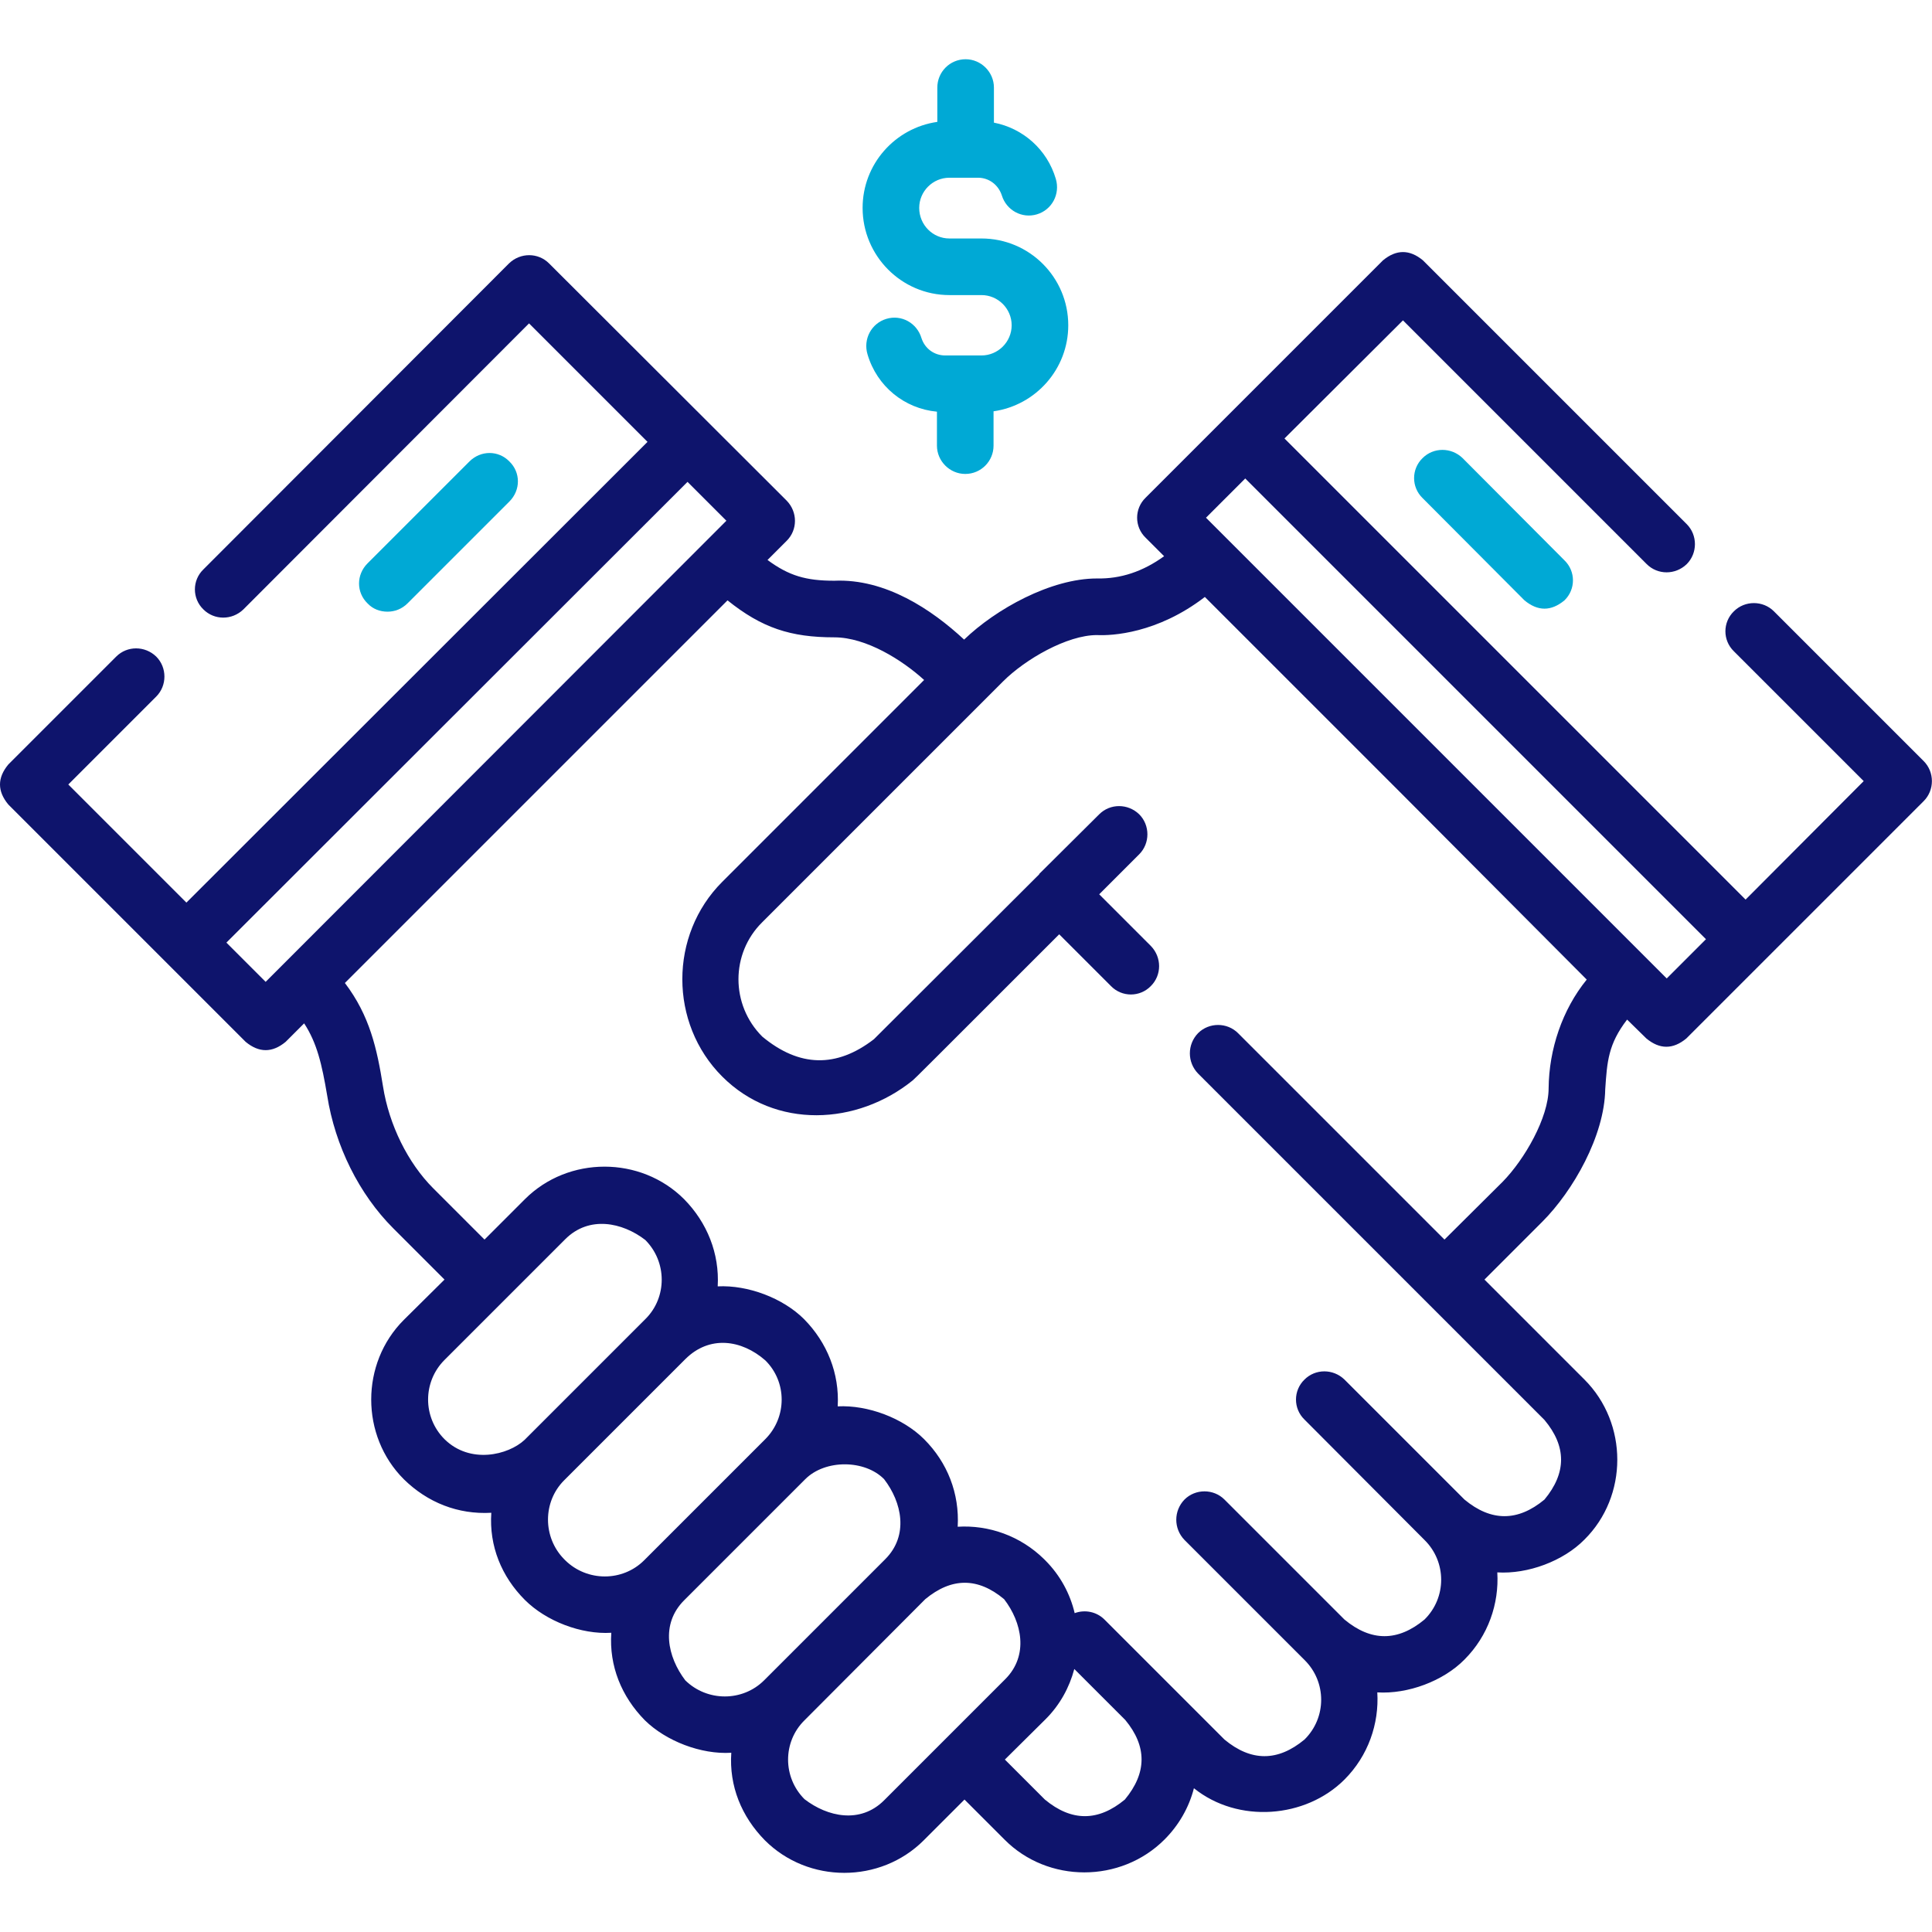 <svg xmlns="http://www.w3.org/2000/svg" viewBox="0 0 512 512" width="512" height="512"><title>003-handshake-svg</title><style>		.s0 { fill: #0e146c } 		.s1 { fill: #00a9d5 } 	</style><g id="Layer"><path id="Layer" fill-rule="evenodd" class="s0" d="m509.8 212.3l-62.9 62.9q-5.3 4.4-10.6 0l-5.1-5c-5 6.5-5.3 11.1-5.8 18.5-0.2 12.3-8.5 26.9-16.7 35.1l-15.3 15.3 26.5 26.5c11.6 11.6 11.6 30.9 0 42.4-5.6 5.7-15 9.2-23.1 8.7 0.5 8.3-2.4 16.8-8.7 23.1-5.6 5.7-15 9.2-23.1 8.7 0.5 8.3-2.4 16.8-8.7 23.1-10.3 10.3-28.2 11.7-39.9 2.3-1.3 5.1-4 9.8-7.8 13.6-11.6 11.6-30.9 11.6-42.4 0l-10.6-10.6-10.8 10.8c-11.5 11.5-30.6 11.5-42.1 0-6.2-6.3-9.5-14.4-8.9-23.2-8 0.5-17.3-3.1-22.9-8.6-6.2-6.3-9.5-14.4-8.9-23.2-8 0.5-17.3-3.1-22.9-8.7-6.2-6.2-9.5-14.3-8.9-23.1-8.8 0.5-16.9-2.7-23.2-8.9-11.5-11.5-11.5-30.7 0-42.2l10.8-10.7-13.6-13.6c-9-9-15.4-21.8-17.5-35.2-1.4-8.3-2.7-13.9-6.1-19.1l-4.9 4.9q-5.3 4.4-10.6 0l-62.9-62.9q-4.4-5.3 0-10.6l28.6-28.6c2.9-2.9 7.6-2.9 10.6 0 2.9 2.9 2.9 7.7 0 10.6l-23.3 23.3 31.3 31.3 122.2-122.1-31.4-31.4-75.7 75.8c-3 2.9-7.7 2.9-10.6 0-3-2.9-3-7.7 0-10.6l81-81.1c3-2.9 7.7-2.9 10.6 0l63 62.9c2.9 3 2.9 7.7 0 10.6l-5.1 5.1c5.7 4.2 10.2 5.5 17.7 5.5 13.6-0.6 25.9 7.7 34.4 15.6 8.4-8.1 23-16.2 35.2-16.2q9.4 0.2 17.8-5.9l-4.9-4.9c-3-2.9-3-7.7 0-10.6l62.9-62.9q5.3-4.4 10.6 0l69.9 69.9c2.9 2.9 2.9 7.7 0 10.6-3 2.9-7.7 2.9-10.6 0l-64.6-64.6-31.4 31.3 122.2 122.2 31.3-31.4-34.4-34.4c-3-2.9-3-7.7 0-10.6 2.9-2.9 7.7-2.9 10.6 0l39.7 39.7c2.9 2.9 2.9 7.7 0 10.6zm-439.4 47.9l122.1-122.2-10.3-10.3-122.2 122.1zm301.3-49.6l-52.4-52.4c-12.6 9.7-24.7 10.3-28.6 10.1-7.9 0-19 6.4-24.9 12.3l-63.8 63.8c-8.4 8.3-8.4 21.9 0 30.3q14.7 12.2 29.6 0.7c1.8-1.8 32.1-32 43.8-43.7q0 0 0-0.1l15.9-15.8c2.9-2.9 7.6-2.9 10.6 0 2.9 2.9 2.9 7.7 0 10.6l-10.6 10.6 13.7 13.7c2.9 3 2.9 7.7 0 10.6-2.9 3-7.7 3-10.6 0l-13.7-13.7c-34.9 34.9-38.3 38.3-38.8 38.7-14.7 11.9-36.4 13.1-50.5-1-14.1-14.1-14.1-37.5 0-51.6l53.5-53.5c-5.7-5.2-15.3-11.3-23.8-11.3-11.6 0-19.2-2.5-28.3-9.8l-101.4 101.4c6.6 8.7 8.5 17.4 10.1 27.4 1.6 10.2 6.6 20.3 13.3 27l13.6 13.6 10.7-10.7c11.5-11.5 30.7-11.5 42.2 0 6.1 6.2 9.4 14.4 8.9 23.1 8-0.4 17.3 3.1 22.9 8.7 6.1 6.2 9.4 14.4 8.9 23.1 8-0.4 17.3 3.1 22.9 8.7 6.2 6.2 9.4 14.4 8.9 23.2 8.2-0.5 16.6 2.4 22.9 8.6l0.3 0.3c4 4 6.6 8.9 7.8 14 2.7-1 5.8-0.4 7.9 1.7l31.8 31.8q10.6 8.8 21.2 0c5.9-5.8 5.9-15.3 0-21.1l-31.8-31.8c-2.9-3-2.9-7.7 0-10.7 2.9-2.9 7.7-2.9 10.6 0l31.8 31.8q10.6 8.8 21.2 0c5.9-5.8 5.9-15.3 0-21.1l-31.8-31.9c-3-2.9-3-7.7 0-10.6 2.9-2.9 7.6-2.9 10.6 0l31.8 31.8q10.6 8.8 21.2 0 8.8-10.6 0-21.1l-91.8-91.8c-2.9-3-2.9-7.7 0-10.7 2.9-2.9 7.7-2.9 10.6 0l54.7 54.7 15.4-15.3c5.8-5.9 12.2-17 12.2-24.8 0.1-10.3 3.6-20.8 10.1-28.8zm-201 202.9l32.1-32.1q0 0 0 0c5.8-5.8 5.8-15.2 0-20.9-6.3-5.5-14.8-6.7-21.2-0.3l-32.1 32.1c-5.7 5.7-5.7 15.1 0 20.9l0.3 0.3c5.8 5.7 15.2 5.7 20.9 0zm31.8 31.8l32.1-32.1c6.3-6.3 4.4-15.1-0.3-21.2-5.1-5.2-15.6-5.3-20.9 0l-32.1 32.1c-6.3 6.3-4.4 15 0.3 21.2 5.8 5.7 15.2 5.7 20.9 0zm63.9-0.3c6.3-6.3 4.4-15.1-0.3-21.2q-10.4-8.7-20.9 0l-32 32.1c-5.8 5.7-5.8 15.1 0 20.9 6.1 4.7 14.8 6.6 21.1 0.3zm31.8 10.8l-13.5-13.5c-1.3 4.9-3.8 9.5-7.6 13.3l-10.8 10.7 10.6 10.6q10.6 8.8 21.2 0 8.8-10.6 0.1-21.1zm-159.2-74.2c0 0 32.1-32.1 32.1-32.1 5.7-5.7 5.7-15.1-0.1-20.9-6.1-4.7-14.9-6.5-21.2-0.2l-32 32c-5.8 5.8-5.8 15.2 0 21 6.8 6.7 16.9 4.2 21.2 0.2zm313.1-132.7l-122.1-122.1-10.4 10.4 122.1 122.1z"></path><path id="Layer" class="s1" d="m377 121.4c-3 2.9-3 7.7 0 10.6l27 27.1q5.3 4.4 10.6 0c3-2.9 3-7.7 0-10.6l-27-27.1c-3-2.9-7.7-2.9-10.6 0zm-269 38.5l27-27c3-3 3-7.7 0-10.6-2.9-3-7.6-3-10.6 0l-27 27c-3 3-3 7.7 0 10.6 1.4 1.5 3.3 2.2 5.3 2.2 1.9 0 3.8-0.7 5.3-2.2zm143.6-81.7h8.5c4.4 0 8 3.6 8 8 0 4.4-3.6 8-8 8h-9.6c-2.9 0-5.4-1.8-6.3-4.6-1.2-4-5.3-6.3-9.3-5.1-4 1.2-6.2 5.4-5 9.4 2.5 8.5 9.8 14.4 18.4 15.2v9c0 4.1 3.4 7.5 7.5 7.5 4.2 0 7.5-3.4 7.5-7.5v-9.1c11.2-1.6 19.8-11.2 19.8-22.8 0-12.7-10.3-23-23-23h-8.5c-4.4 0-8-3.6-8-8.1 0-4.4 3.6-8 8-8h7.6c2.9 0 5.4 1.9 6.3 4.7 1.2 3.9 5.3 6.2 9.3 5 4-1.2 6.2-5.4 5-9.4-2.3-7.8-8.7-13.4-16.4-14.9v-9.3c0-4.1-3.4-7.5-7.5-7.5-4.2 0-7.5 3.4-7.5 7.5v9.1c-11.2 1.6-19.8 11.2-19.8 22.8 0 12.7 10.3 23.1 23 23.1z"></path></g></svg>